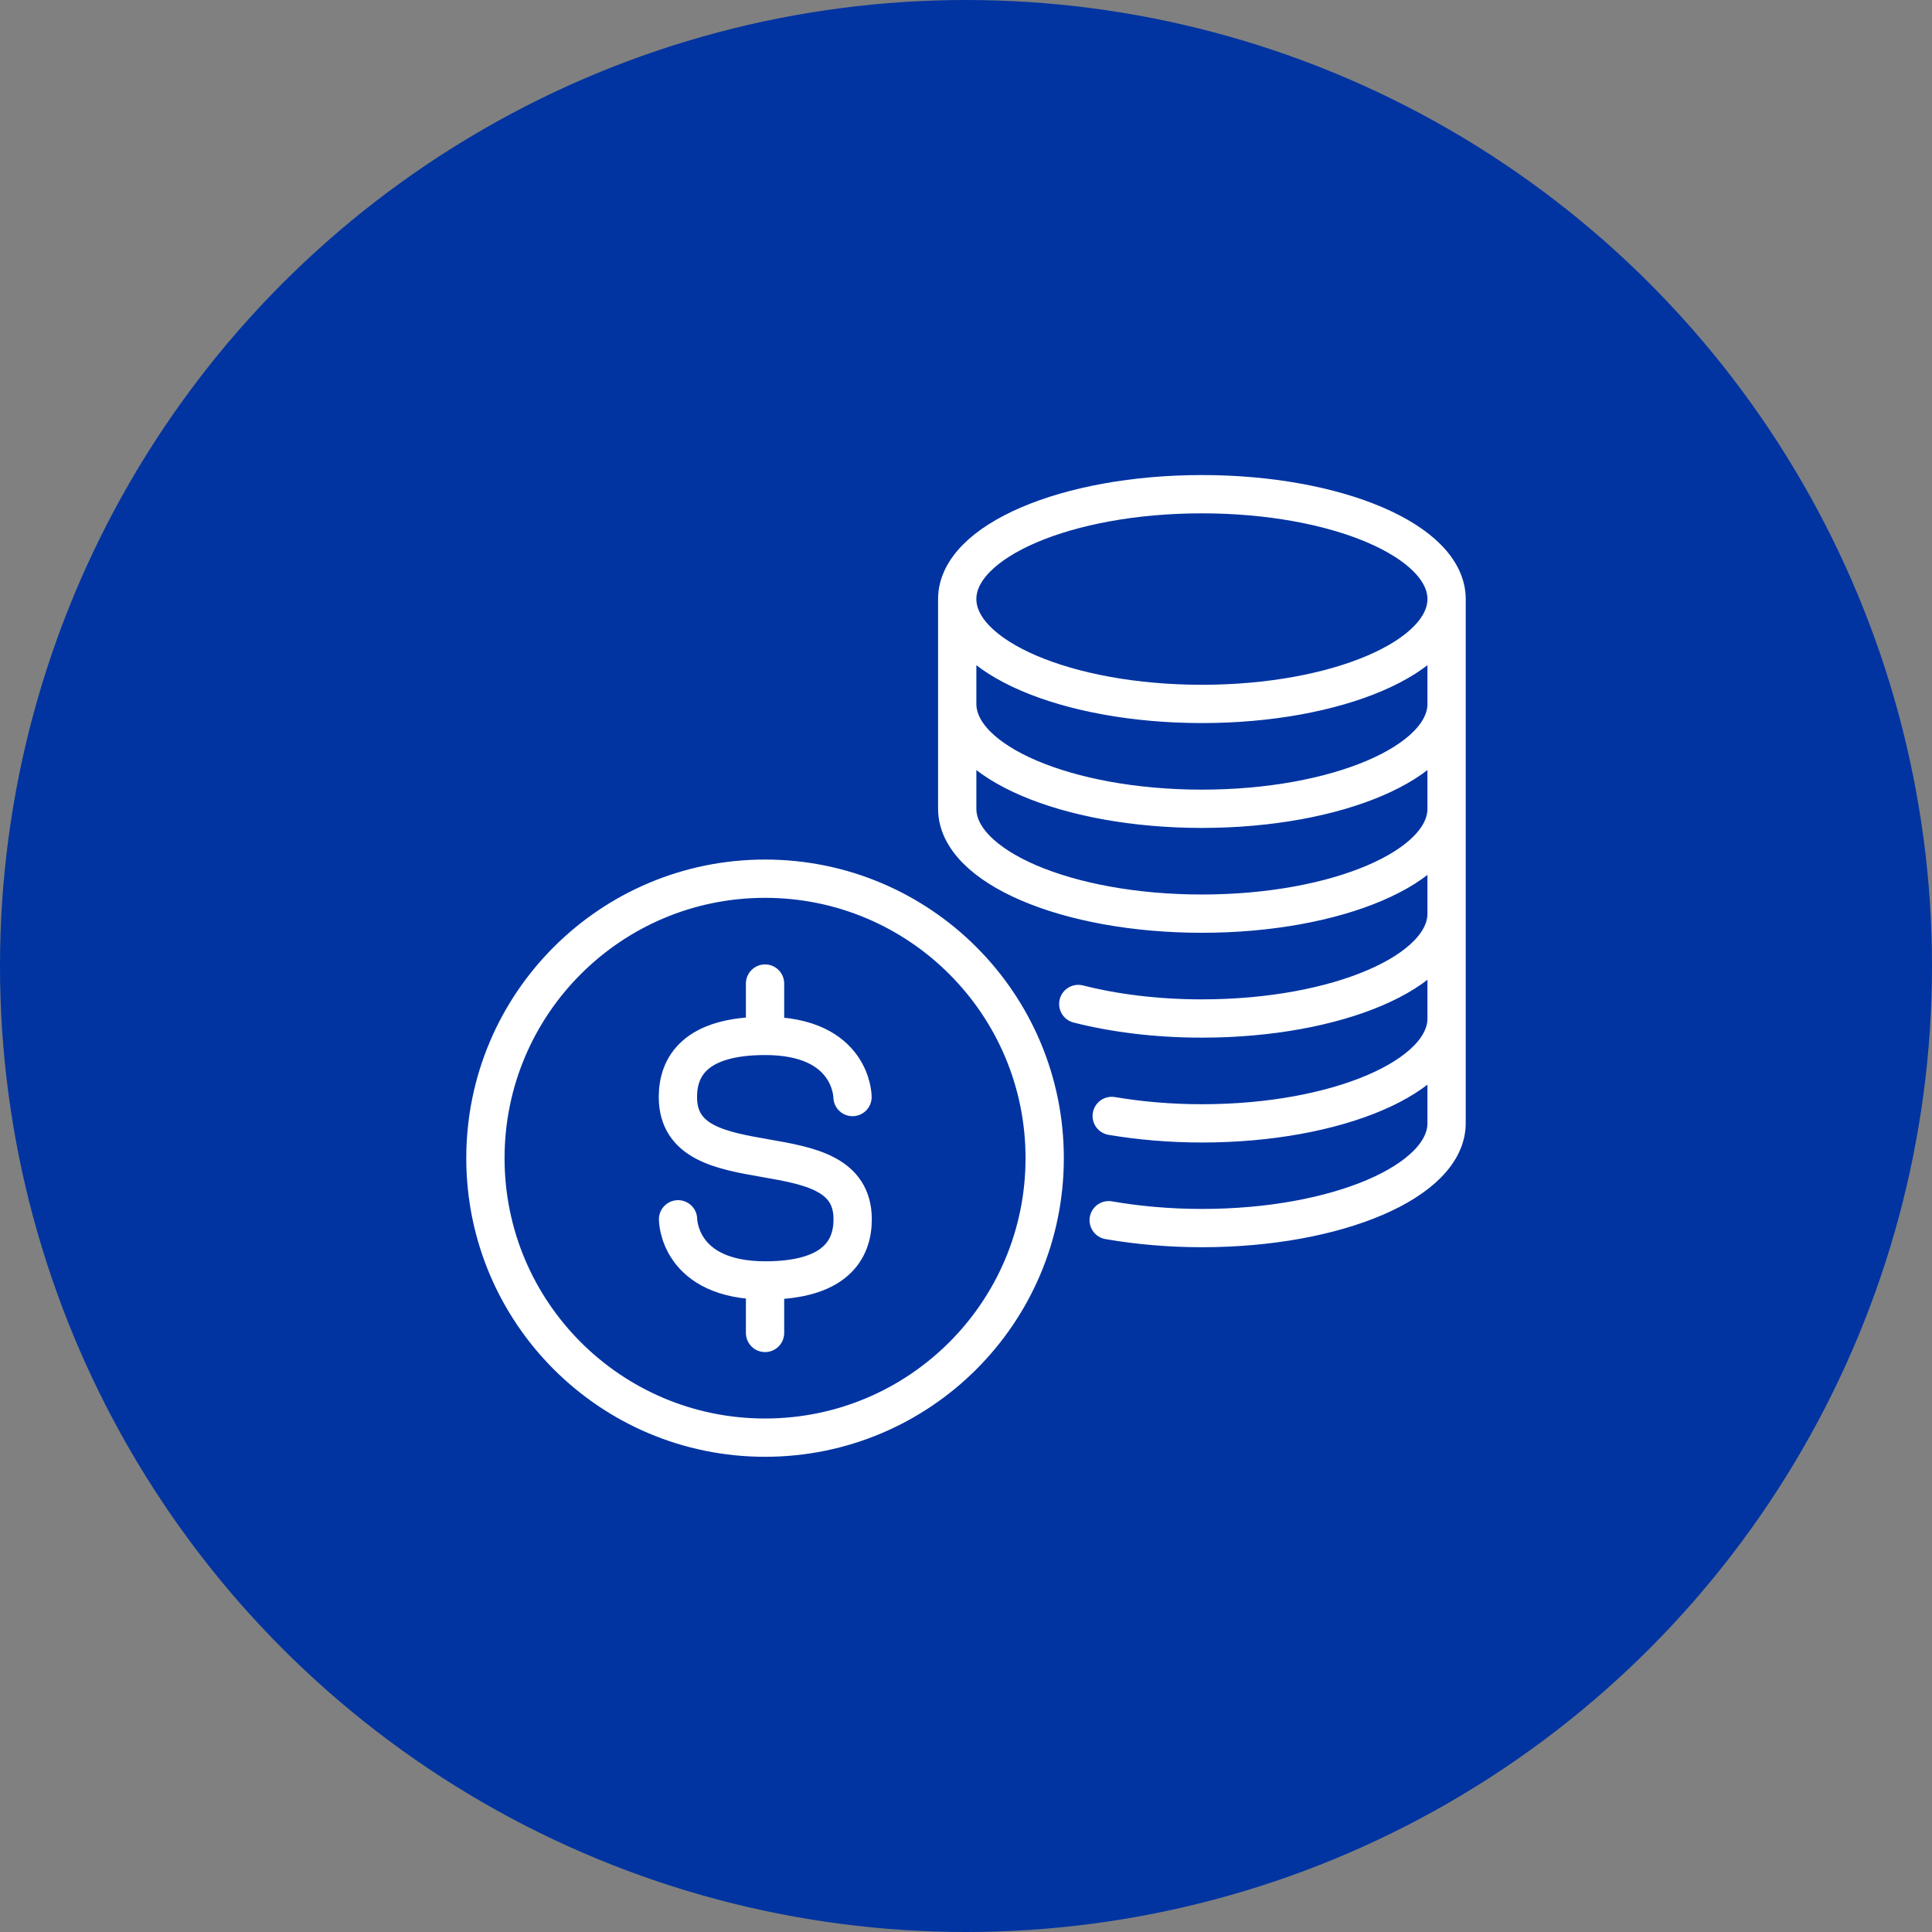 <?xml version="1.0" encoding="UTF-8"?> <svg xmlns="http://www.w3.org/2000/svg" id="b" width="127.68" height="127.68" viewBox="0 0 127.68 127.68"><rect x="0" y="0" width="127.68" height="127.68" fill="#808080" stroke="none"/><g id="c"><circle cx="63.84" cy="63.84" r="63.84" fill="#0134a1"></circle><path d="M95.6,74.23v-34.64M63.26,46.52v-6.93M63.26,53.45v-6.93M95.6,74.23c0,3.83-7.24,6.93-16.17,6.93-2.18,0-4.26-.19-6.16-.52M95.6,67.31c0,3.83-7.24,6.93-16.17,6.93-2.11,0-4.12-.18-5.96-.49M95.6,60.38c0,3.83-7.24,6.93-16.17,6.93-2.99,0-5.77-.35-8.17-.96M63.26,53.45c0,3.83,7.24,6.93,16.17,6.93s16.17-3.1,16.17-6.93M63.26,46.52c0,3.83,7.24,6.93,16.17,6.93s16.17-3.1,16.17-6.93M95.6,39.59c0,3.83-7.24,6.93-16.17,6.93s-16.17-3.1-16.17-6.93M95.6,39.59c0,3.83-7.24,6.93-16.17,6.93s-16.17-3.1-16.17-6.93M95.6,39.59c0,3.83-7.24,6.93-16.17,6.93s-16.17-3.1-16.17-6.93,7.24-6.93,16.17-6.93,16.17,3.1,16.17,6.93ZM50.56,88.09v-3.46M50.56,68.46v-3.46M56.34,72.5s0-4.04-5.77-4.04c-4.62,0-5.77,2.02-5.77,4.04,0,6.06,11.55,2.02,11.55,8.08,0,2.02-1.16,4.04-5.77,4.04-5.77,0-5.77-4.04-5.77-4.04M69.04,76.54c0,10.2-8.27,18.47-18.48,18.47s-18.48-8.27-18.48-18.47,8.27-18.47,18.48-18.47,18.48,8.27,18.48,18.47Z" fill="none" stroke="#fff" stroke-linecap="round" stroke-linejoin="round" stroke-width="2.53"></path></g></svg> 